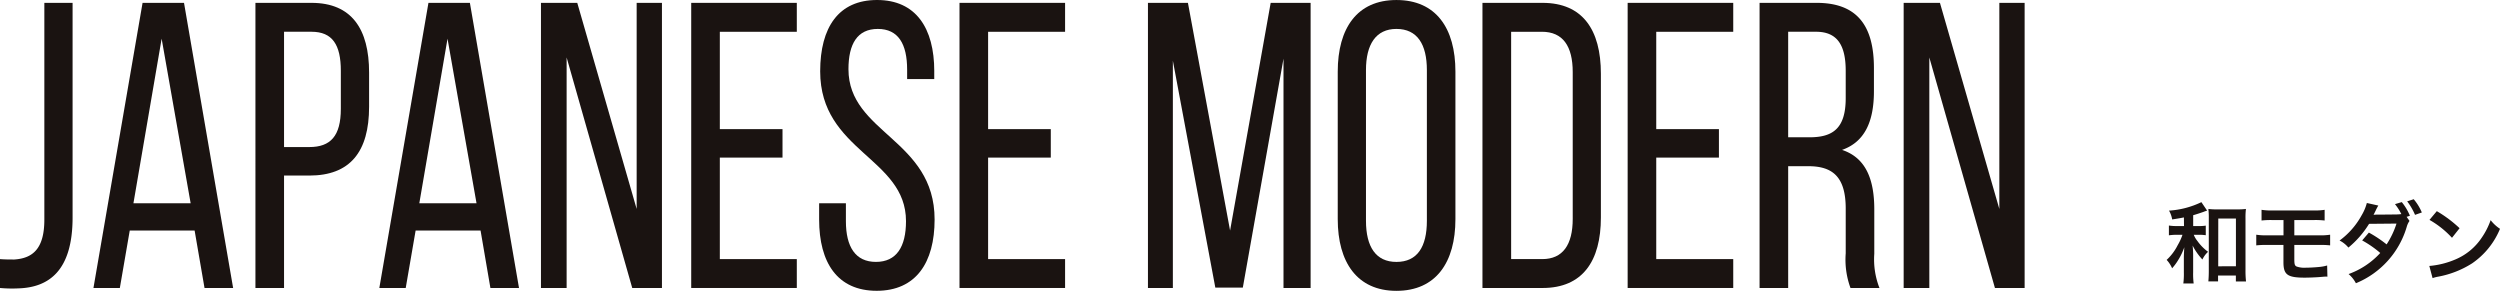 <svg id="Group_59916" data-name="Group 59916" xmlns="http://www.w3.org/2000/svg" xmlns:xlink="http://www.w3.org/1999/xlink" width="270.92" height="31.517" viewBox="0 0 270.92 31.517">
  <defs>
    <clipPath id="clip-path">
      <rect id="Rectangle_12836" data-name="Rectangle 12836" width="270.92" height="31.517" fill="none"/>
    </clipPath>
  </defs>
  <g id="Group_59915" data-name="Group 59915" transform="translate(0 0)" clip-path="url(#clip-path)">
    <path id="Path_354603" data-name="Path 354603" d="M177.964,18.084c-.383.076-.612.115-1.272.22a2.857,2.857,0,0,0-.344-.957,9.409,9.409,0,0,0,3.509-.917l.621.917-.057.02a2.047,2.047,0,0,0-.2.067.321.321,0,0,0-.105.039c-.277.1-.881.3-1.148.372V19.02h.564a4.481,4.481,0,0,0,.8-.047v1.041a5.063,5.063,0,0,0-.813-.048h-.488a2.465,2.465,0,0,0,.392.669,5.179,5.179,0,0,0,1.157,1.177,2.606,2.606,0,0,0-.612.832,6.41,6.41,0,0,1-1.061-1.512,10.411,10.411,0,0,1,.057,1.224v1.673a7.93,7.93,0,0,0,.057,1.215H177.9a8.081,8.081,0,0,0,.057-1.215V22.443c0-.257.009-.457.048-1.127a6.85,6.85,0,0,1-.669,1.4,5.768,5.768,0,0,1-.651.88,3.148,3.148,0,0,0-.593-.909,5.58,5.58,0,0,0,1.2-1.6,5.929,5.929,0,0,0,.516-1.12h-.593a6,6,0,0,0-.879.057V18.962a4.866,4.866,0,0,0,.9.057h.736Zm3.7,6.932h-1.052c.028-.3.048-.688.048-1.119V18.178a7.715,7.715,0,0,0-.048-1.013,6.455,6.455,0,0,0,.937.048h2.188a6.685,6.685,0,0,0,.947-.048,7.558,7.558,0,0,0-.047,1.013V23.8a10.483,10.483,0,0,0,.057,1.224h-1.1v-.641h-1.931Zm.017-1.635H183.6V18.208h-1.913Z" transform="translate(58.703 5.477)" fill="#1a1311"/>
    <path id="Path_354604" data-name="Path 354604" d="M184.575,20.859a9.375,9.375,0,0,0-1.2.048V19.749a6.557,6.557,0,0,0,1.224.067h1.729V18.163h-1.167a8.625,8.625,0,0,0-1.213.048V17.052a6.524,6.524,0,0,0,1.233.068h4.361a6.579,6.579,0,0,0,1.243-.068v1.159a8.7,8.7,0,0,0-1.224-.048H187.5v1.653h2.657a6.608,6.608,0,0,0,1.224-.067v1.157a9.375,9.375,0,0,0-1.2-.048H187.5v1.529c0,.575.047.719.259.813a2.485,2.485,0,0,0,.984.125c.345,0,.928-.029,1.425-.077a4.524,4.524,0,0,0,.889-.163l.029,1.215a1.006,1.006,0,0,0-.163-.011c-.087,0-.087,0-.775.057-.421.029-1.061.057-1.521.057-1.864,0-2.305-.315-2.305-1.663V20.859Z" transform="translate(61.131 5.685)" fill="#1a1311"/>
    <path id="Path_354605" data-name="Path 354605" d="M197.723,18.544a2.032,2.032,0,0,0-.3.641,9.5,9.5,0,0,1-5.508,6.111,3.342,3.342,0,0,0-.793-.995,8.6,8.6,0,0,0,3.432-2.285,11.3,11.3,0,0,0-1.96-1.359l.727-.851a13.3,13.3,0,0,1,1.921,1.281,9.3,9.3,0,0,0,1.072-2.256l-2.973.028a10.306,10.306,0,0,1-2.239,2.572,3.025,3.025,0,0,0-.956-.764,8.381,8.381,0,0,0,2.391-2.736A5.16,5.16,0,0,0,193.1,16.6l1.244.277a5.519,5.519,0,0,0-.287.544c-.163.335-.183.375-.231.46.1-.011.125-.011.268-.02h.229l1.989-.019a5.168,5.168,0,0,0,.527-.039,6.028,6.028,0,0,0-.689-1.08l.736-.22a5.891,5.891,0,0,1,.88,1.481l-.355.116Zm.6-.659a6.9,6.9,0,0,0-.852-1.464l.709-.229a5.467,5.467,0,0,1,.879,1.435Z" transform="translate(63.39 5.398)" fill="#1a1311"/>
    <path id="Path_354606" data-name="Path 354606" d="M197.439,23.1a9.116,9.116,0,0,0,2.831-.708,6.4,6.4,0,0,0,2.84-2.343,8.008,8.008,0,0,0,.975-1.913,4.107,4.107,0,0,0,1.015.939,8.407,8.407,0,0,1-3.032,3.748,10.327,10.327,0,0,1-3.643,1.433,3.506,3.506,0,0,0-.632.163Zm.812-5.939a13.507,13.507,0,0,1,2.468,1.847l-.823,1.041a10.069,10.069,0,0,0-2.439-1.941Z" transform="translate(65.821 5.721)" fill="#1a1311"/>
    <path id="Path_354607" data-name="Path 354607" d="M0,28c.515.044,1.073.044,1.549.044,2.025-.132,3.257-1.192,3.257-4.325V.232H7.866V23.493c0,5.783-2.581,7.592-5.92,7.682A14.214,14.214,0,0,1,0,31.13Z" transform="translate(0 0.078)" fill="#1a1311"/>
    <path id="Path_354608" data-name="Path 354608" d="M11.528,24.906,10.455,31.13H7.595L12.918.232h4.491l5.323,30.9h-3.1l-1.073-6.224Zm.4-2.957h6.2L14.985,4.116Z" transform="translate(2.532 0.078)" fill="#1a1311"/>
    <path id="Path_354609" data-name="Path 354609" d="M26.839.232c4.372,0,6.238,2.869,6.238,7.548v3.708c0,4.9-2.067,7.459-6.475,7.459H23.86V31.13h-3.1V.232ZM26.6,15.858c2.3,0,3.415-1.192,3.415-4.149V7.6c0-2.825-.913-4.237-3.177-4.237H23.86V15.858Z" transform="translate(6.921 0.078)" fill="#1a1311"/>
    <path id="Path_354610" data-name="Path 354610" d="M34.762,24.906,33.689,31.13h-2.86L36.152.232h4.491l5.323,30.9h-3.1L41.8,24.906Zm.4-2.957h6.2L38.219,4.116Z" transform="translate(10.278 0.078)" fill="#1a1311"/>
    <path id="Path_354611" data-name="Path 354611" d="M46.747,31.13H43.966V.232H47.9l6.436,22.335V.232h2.741v30.9H53.858L46.747,6.147Z" transform="translate(14.657 0.078)" fill="#1a1311"/>
    <path id="Path_354612" data-name="Path 354612" d="M66.071,13.915V17H59.278V28H67.62V31.13H56.178V.232H67.62V3.367H59.278V13.915Z" transform="translate(18.728 0.078)" fill="#1a1311"/>
    <path id="Path_354613" data-name="Path 354613" d="M79.049,7.726v.839H76.11V7.548c0-2.78-.955-4.413-3.179-4.413S69.752,4.768,69.752,7.5c0,6.931,9.335,7.592,9.335,16.287,0,4.68-2.025,7.726-6.278,7.726s-6.235-3.045-6.235-7.726V22.026h2.9v1.943c0,2.781,1.032,4.413,3.256,4.413s3.257-1.632,3.257-4.413c0-6.886-9.3-7.548-9.3-16.243C66.692,2.957,68.679,0,72.851,0c4.211,0,6.2,3.047,6.2,7.726" transform="translate(22.194 0)" fill="#1a1311"/>
    <path id="Path_354614" data-name="Path 354614" d="M87.875,13.915V17H81.082V28h8.342V31.13H77.982V.232H89.424V3.367H81.082V13.915Z" transform="translate(25.997 0.078)" fill="#1a1311"/>
    <path id="Path_354615" data-name="Path 354615" d="M103.582,31.086H100.6L96,6.5V31.13h-2.7V.232h4.332l4.568,24.674L106.6.232h4.328v30.9h-2.939V6.28Z" transform="translate(31.101 0.078)" fill="#1a1311"/>
    <path id="Path_354616" data-name="Path 354616" d="M108.723,7.769c0-4.723,2.105-7.768,6.358-7.768,4.289,0,6.395,3.045,6.395,7.768V23.747c0,4.68-2.105,7.77-6.395,7.77-4.252,0-6.358-3.089-6.358-7.77Zm3.06,16.155c0,2.825,1.071,4.459,3.3,4.459,2.264,0,3.3-1.633,3.3-4.459V7.593c0-2.781-1.032-4.459-3.3-4.459-2.227,0-3.3,1.677-3.3,4.459Z" transform="translate(36.245 0.001)" fill="#1a1311"/>
    <path id="Path_354617" data-name="Path 354617" d="M127,.232c4.331,0,6.318,2.913,6.318,7.679V23.493c0,4.724-1.987,7.638-6.318,7.638h-6.516V.232ZM126.966,28c2.224,0,3.3-1.545,3.3-4.369V7.736c0-2.825-1.073-4.371-3.339-4.371h-3.335V28Z" transform="translate(40.167 0.078)" fill="#1a1311"/>
    <path id="Path_354618" data-name="Path 354618" d="M142.176,13.915V17h-6.792V28h8.344V31.13H132.285V.232h11.443V3.367h-8.344V13.915Z" transform="translate(44.1 0.078)" fill="#1a1311"/>
    <path id="Path_354619" data-name="Path 354619" d="M149.2.232c4.371,0,6.2,2.472,6.2,7.063V9.811c0,3.4-1.073,5.517-3.456,6.356,2.543.839,3.495,3.133,3.495,6.444v4.812A8.487,8.487,0,0,0,156,31.13h-3.14a8.892,8.892,0,0,1-.517-3.751V22.523c0-3.487-1.469-4.591-4.051-4.591h-2.185v13.2h-3.1V.232ZM148.41,14.8c2.463,0,3.932-.884,3.932-4.237V7.6c0-2.781-.913-4.237-3.216-4.237h-3.02V14.8Z" transform="translate(47.674 0.078)" fill="#1a1311"/>
    <path id="Path_354620" data-name="Path 354620" d="M157.5,31.13h-2.781V.232h3.932l6.436,22.335V.232h2.741v30.9h-3.217L157.5,6.147Z" transform="translate(51.577 0.078)" fill="#1a1311"/>
  </g>
</svg>

